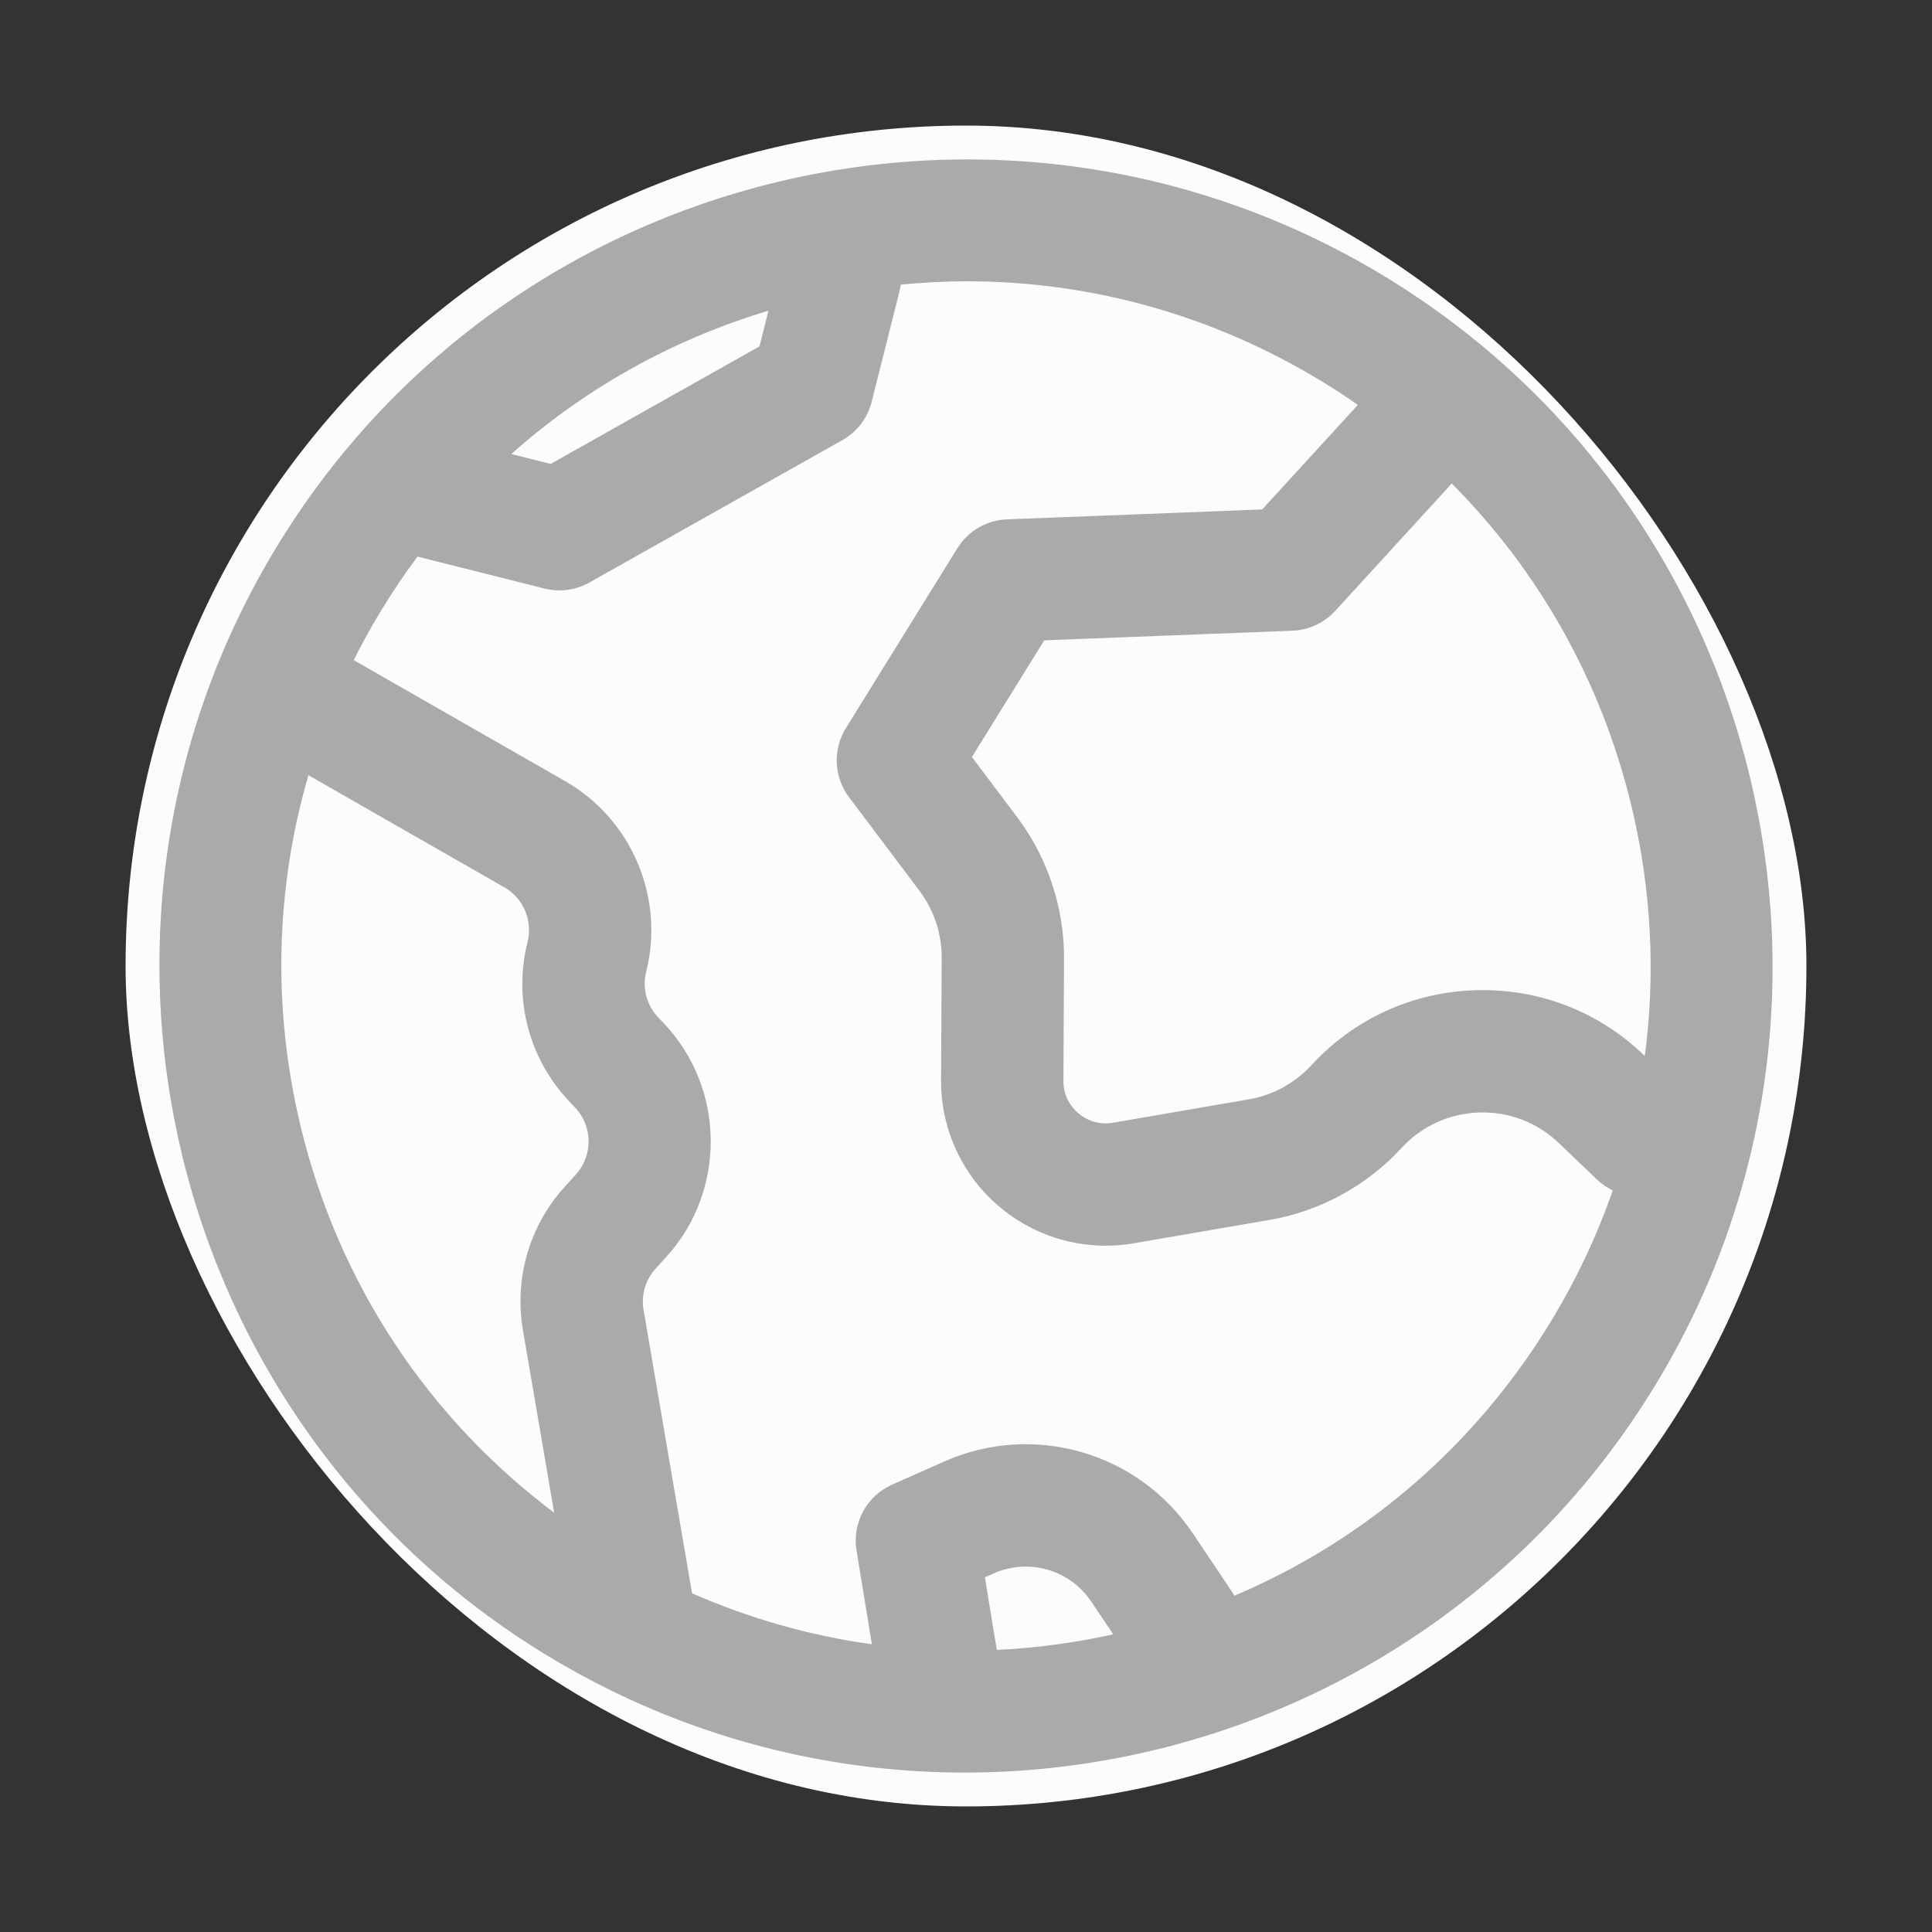 <svg transform="rotate(0)" stroke="#aaaaaa" xml:space="preserve" viewBox="-51.2 -51.2 614.40 614.40" xmlns:xlink="http://www.w3.org/1999/xlink" xmlns="http://www.w3.org/2000/svg" id="Layer_1" version="1.1" width="146px" height="146px" fill="#aaaaaa">

<rect x="-51.2" y="-51.2" width="614.40" height="614.40" fill="#333333" stroke="none"/>

<g transform="translate(33.28,33.28), scale(0.87)" stroke-width="0" id="SVGRepo_bgCarrier">

<rect fill="#fcfcfc" rx="307.2" height="614.40" width="614.40" y="-51.2" x="-51.2"></rect>

</g>

<g stroke-width="3.072" stroke="#CCCCCC" stroke-linejoin="round" stroke-linecap="round" id="SVGRepo_tracerCarrier"></g>

<g id="SVGRepo_iconCarrier"> <g> <g> <path d="M389.312,37.38C268.765-36.129,110.888,2.141,37.38,122.688S2.141,401.112,122.688,474.62 c6.716,4.095,13.551,7.838,20.478,11.246c0.112,0.054,0.225,0.111,0.339,0.164C179.308,503.574,217.632,512,255.579,512 c86.412,0,170.856-43.667,219.042-122.688C548.129,268.764,509.859,110.889,389.312,37.38z M193.876,46.876l-3.125,12.417 l-66.766,37.576l-13.615-3.426C134.181,72.054,162.544,56.143,193.876,46.876z M132.356,322.567l-3.592,3.975 c-11.173,12.364-15.968,28.877-13.158,45.302l10.121,59.149c-40.869-30.315-69.605-73.54-81.74-123.601 c-9.164-37.806-8.119-76.479,2.604-112.817l62.856,35.972c6.232,3.567,9.361,10.92,7.608,17.884 c-4.529,17.997,0.38,36.791,13.131,50.272l1.921,2.031C137.836,306.79,137.944,316.381,132.356,322.567z M265.372,474.01 l-3.917-23.904l3.156-1.399c11.388-5.047,24.689-1.207,31.63,9.135l7.403,11.03C290.933,471.724,278.136,473.435,265.372,474.01z M442.256,369.576c-24.103,39.527-59.297,69.701-101.141,87.325c-0.323-0.622-0.677-1.234-1.078-1.831l-12.32-18.355 c-17.219-25.655-50.22-35.186-78.469-22.664l-16.548,7.336c-7.887,3.498-12.417,11.879-11.022,20.393l4.999,30.501 c-19.979-2.703-39.552-8.216-58.241-16.451l-15.465-90.381c-0.838-4.893,0.591-9.812,3.92-13.494l3.592-3.975 c18.763-20.766,18.397-52.961-0.833-73.294l-1.921-2.031c-3.798-4.016-5.26-9.613-3.912-14.975 c5.882-23.375-4.621-48.062-25.54-60.035L60.63,158.932c2.791-5.596,5.82-11.107,9.114-16.509 c3.627-5.946,7.511-11.676,11.624-17.19l40.698,10.241c1.525,0.384,3.078,0.574,4.625,0.574c3.231,0,6.437-0.826,9.296-2.436 l80.452-45.278c4.531-2.55,7.817-6.849,9.084-11.892l8.854-35.185c0.201-0.8,0.33-1.6,0.425-2.398 c7.205-0.718,14.41-1.097,21.595-1.097c39.58,0,78.524,10.851,113.175,31.982c4.035,2.46,7.962,5.048,11.799,7.736 c-0.024,0.027-0.051,0.048-0.075,0.073L350.421,111.3l-81.369,3.159c-6.295,0.244-12.057,3.601-15.375,8.955l-35.446,57.199 c-4.117,6.643-3.735,15.13,0.962,21.376l22.436,29.837c4.645,6.178,7.181,13.836,7.141,21.565l-0.201,38.901 c-0.08,15.386,6.609,29.913,18.349,39.858c9.458,8.013,21.311,12.3,33.489,12.3c2.938,0,5.897-0.25,8.844-0.757l43.21-7.435 c15.918-2.738,30.704-10.795,41.634-22.685c6.523-7.095,15.421-11.173,25.053-11.48c9.622-0.322,18.772,3.192,25.736,9.856 l12.153,11.631c1.586,1.518,3.373,2.685,5.263,3.544C457.212,341.786,450.528,356.011,442.256,369.576z M472.236,285.654 l-1.141-1.092c-14.381-13.764-33.255-20.996-53.157-20.359c-19.898,0.636-38.276,9.056-51.749,23.713 c-5.292,5.756-12.45,9.656-20.156,10.982l-43.21,7.435c-5.595,0.962-9.545-1.535-11.404-3.108 c-1.859-1.574-4.972-5.063-4.943-10.737l0.201-38.9c0.082-15.964-5.157-31.783-14.75-44.543l-14.646-19.478l23.312-37.619 l79.207-3.074c5.059-0.196,9.831-2.408,13.249-6.145l36.221-39.585c0.403-0.44,0.773-0.897,1.127-1.363 c28.089,28.02,48.032,63.29,57.616,102.828C474.548,231.57,475.888,258.972,472.236,285.654z"></path> </g> </g> </g>

</svg>